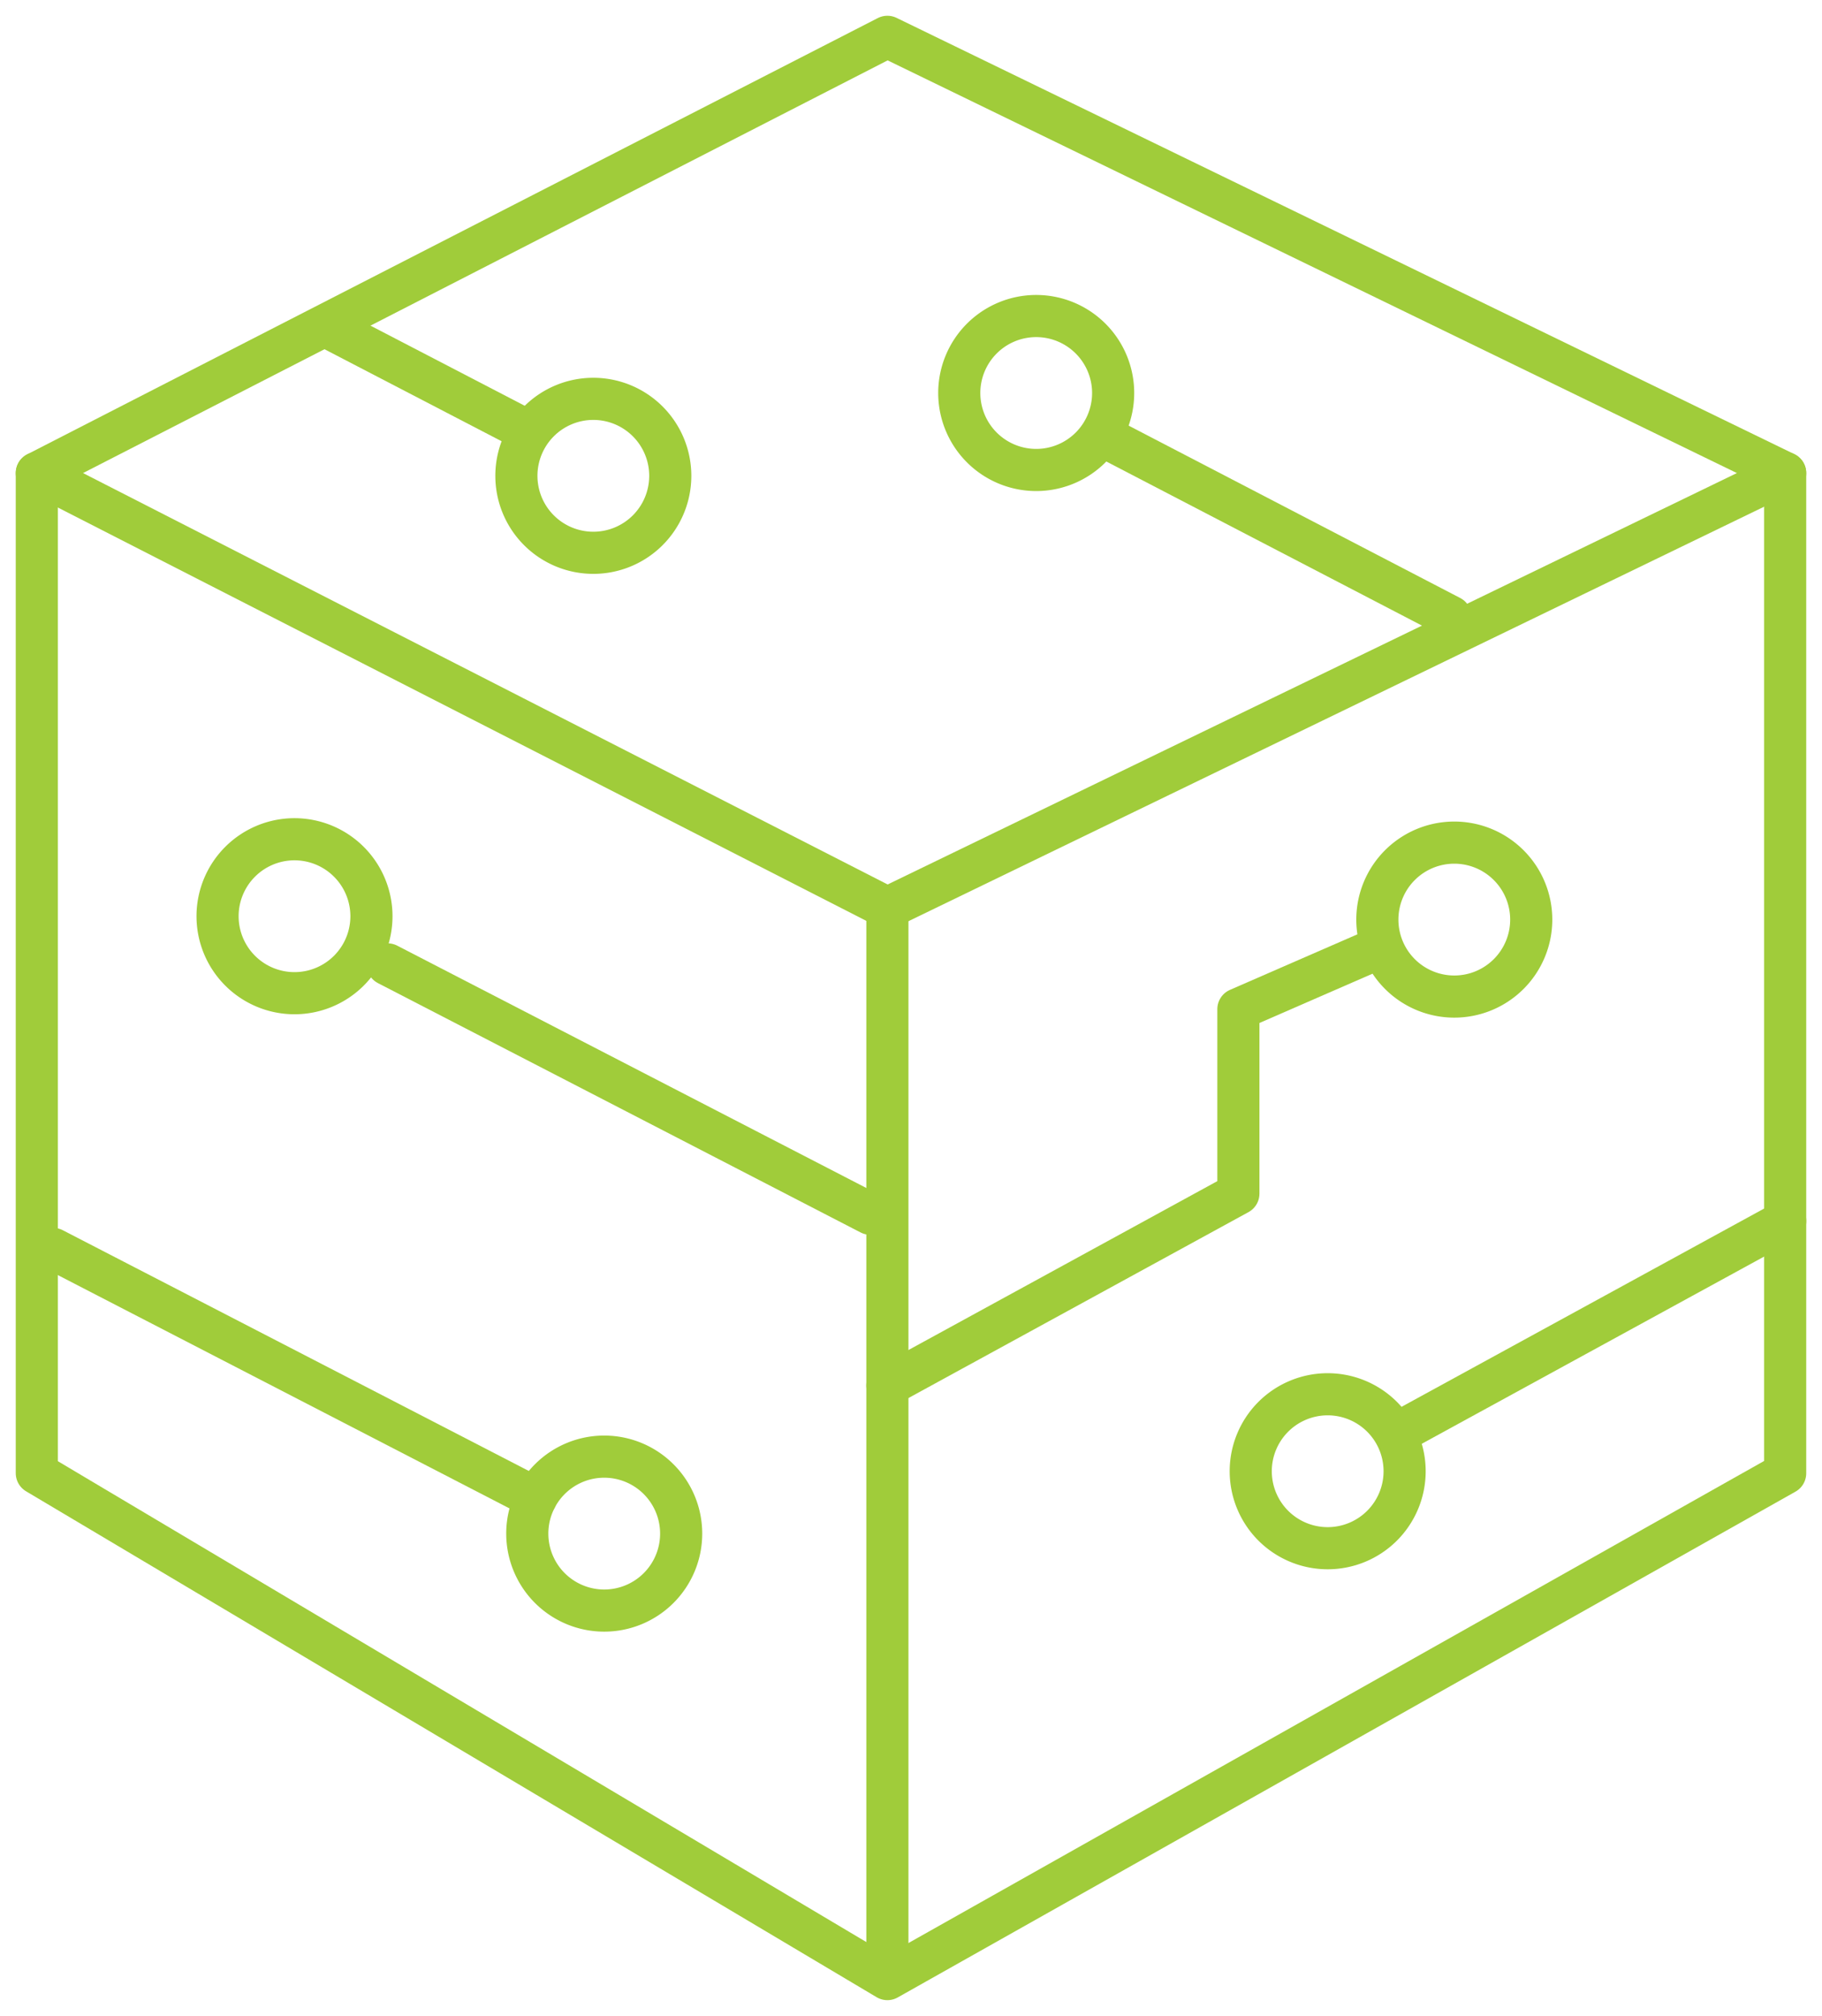 <?xml version="1.0" encoding="UTF-8"?>
<svg xmlns="http://www.w3.org/2000/svg" xmlns:xlink="http://www.w3.org/1999/xlink" width="64.886" height="71.762" viewBox="0 0 64.886 71.762">
  <defs>
    <clipPath id="clip-path">
      <rect id="Rectangle_1203" data-name="Rectangle 1203" width="64.886" height="71.762" fill="none" stroke="#a0cc3a" stroke-width="1"></rect>
    </clipPath>
  </defs>
  <g id="icon_digital" transform="translate(0 0)">
    <g id="Group_1007" data-name="Group 1007" transform="translate(0 0)">
      <g id="Group_1006" data-name="Group 1006" clip-path="url(#clip-path)">
        <path id="Path_892" data-name="Path 892" d="M31.041.75.75,16.28v35.6L31.041,69.889,63.013,51.884V16.28Z" transform="translate(0.561 0.561)" fill="none" stroke="#a0cc3a" stroke-linecap="round" stroke-linejoin="round" stroke-width="1.5"></path>
        <path id="Path_893" data-name="Path 893" d="M.75,9.633,31.041,25.114,63.013,9.633" transform="translate(0.561 7.208)" fill="none" stroke="#a0cc3a" stroke-linecap="round" stroke-linejoin="round" stroke-width="1.5"></path>
        <line id="Line_5" data-name="Line 5" y2="37.214" transform="translate(31.602 32.323)" fill="none" stroke="#a0cc3a" stroke-linecap="round" stroke-linejoin="round" stroke-width="1.5"></line>
      </g>
    </g>
    <line id="Line_6" data-name="Line 6" x2="7.019" y2="3.645" transform="translate(11.773 11.699)" fill="none" stroke="#a0cc3a" stroke-linecap="round" stroke-linejoin="round" stroke-width="1.5"></line>
    <line id="Line_7" data-name="Line 7" x2="12.262" y2="6.372" transform="translate(39.393 15.58)" fill="none" stroke="#a0cc3a" stroke-linecap="round" stroke-linejoin="round" stroke-width="1.5"></line>
    <g id="Group_1009" data-name="Group 1009" transform="translate(0 0)">
      <g id="Group_1008" data-name="Group 1008" clip-path="url(#clip-path)">
        <path id="Path_894" data-name="Path 894" d="M16,10.862a2.74,2.74,0,1,1-2.741-2.741A2.741,2.741,0,0,1,16,10.862Z" transform="translate(7.87 6.077)" fill="none" stroke="#a0cc3a" stroke-linecap="round" stroke-linejoin="round" stroke-width="1.5"></path>
        <path id="Path_895" data-name="Path 895" d="M25.021,9.176A2.74,2.74,0,1,1,22.28,6.435,2.741,2.741,0,0,1,25.021,9.176Z" transform="translate(14.621 4.815)" fill="none" stroke="#a0cc3a" stroke-linecap="round" stroke-linejoin="round" stroke-width="1.5"></path>
        <path id="Path_896" data-name="Path 896" d="M33.537,19.9A2.74,2.74,0,1,1,30.8,17.157,2.741,2.741,0,0,1,33.537,19.9Z" transform="translate(20.994 12.838)" fill="none" stroke="#a0cc3a" stroke-linecap="round" stroke-linejoin="round" stroke-width="1.5"></path>
        <path id="Path_897" data-name="Path 897" d="M30.958,31.13a2.74,2.74,0,1,1-2.741-2.741A2.741,2.741,0,0,1,30.958,31.13Z" transform="translate(19.064 21.243)" fill="none" stroke="#a0cc3a" stroke-linecap="round" stroke-linejoin="round" stroke-width="1.5"></path>
        <path id="Path_898" data-name="Path 898" d="M9.912,19.829a2.74,2.74,0,1,1-2.741-2.741A2.741,2.741,0,0,1,9.912,19.829Z" transform="translate(3.316 12.787)" fill="none" stroke="#a0cc3a" stroke-linecap="round" stroke-linejoin="round" stroke-width="1.5"></path>
        <path id="Path_899" data-name="Path 899" d="M16.221,32.4a2.74,2.74,0,1,1-2.741-2.741A2.741,2.741,0,0,1,16.221,32.4Z" transform="translate(8.037 22.193)" fill="none" stroke="#a0cc3a" stroke-linecap="round" stroke-linejoin="round" stroke-width="1.5"></path>
        <line id="Line_8" data-name="Line 8" x1="17.189" y1="8.876" transform="translate(13.804 34.33)" fill="none" stroke="#a0cc3a" stroke-linecap="round" stroke-linejoin="round" stroke-width="1.5"></line>
        <line id="Line_9" data-name="Line 9" x1="17.189" y1="8.876" transform="translate(1.893 44.459)" fill="none" stroke="#a0cc3a" stroke-linecap="round" stroke-linejoin="round" stroke-width="1.5"></line>
        <line id="Line_10" data-name="Line 10" x1="13.654" y2="7.463" transform="translate(49.921 43.466)" fill="none" stroke="#a0cc3a" stroke-linecap="round" stroke-linejoin="round" stroke-width="1.5"></line>
        <path id="Path_900" data-name="Path 900" d="M18.076,34.868l12.5-6.832V21.47l4.944-2.154" transform="translate(13.526 14.454)" fill="none" stroke="#a0cc3a" stroke-linecap="round" stroke-linejoin="round" stroke-width="1.5"></path>
      </g>
    </g>
  </g>
</svg>
